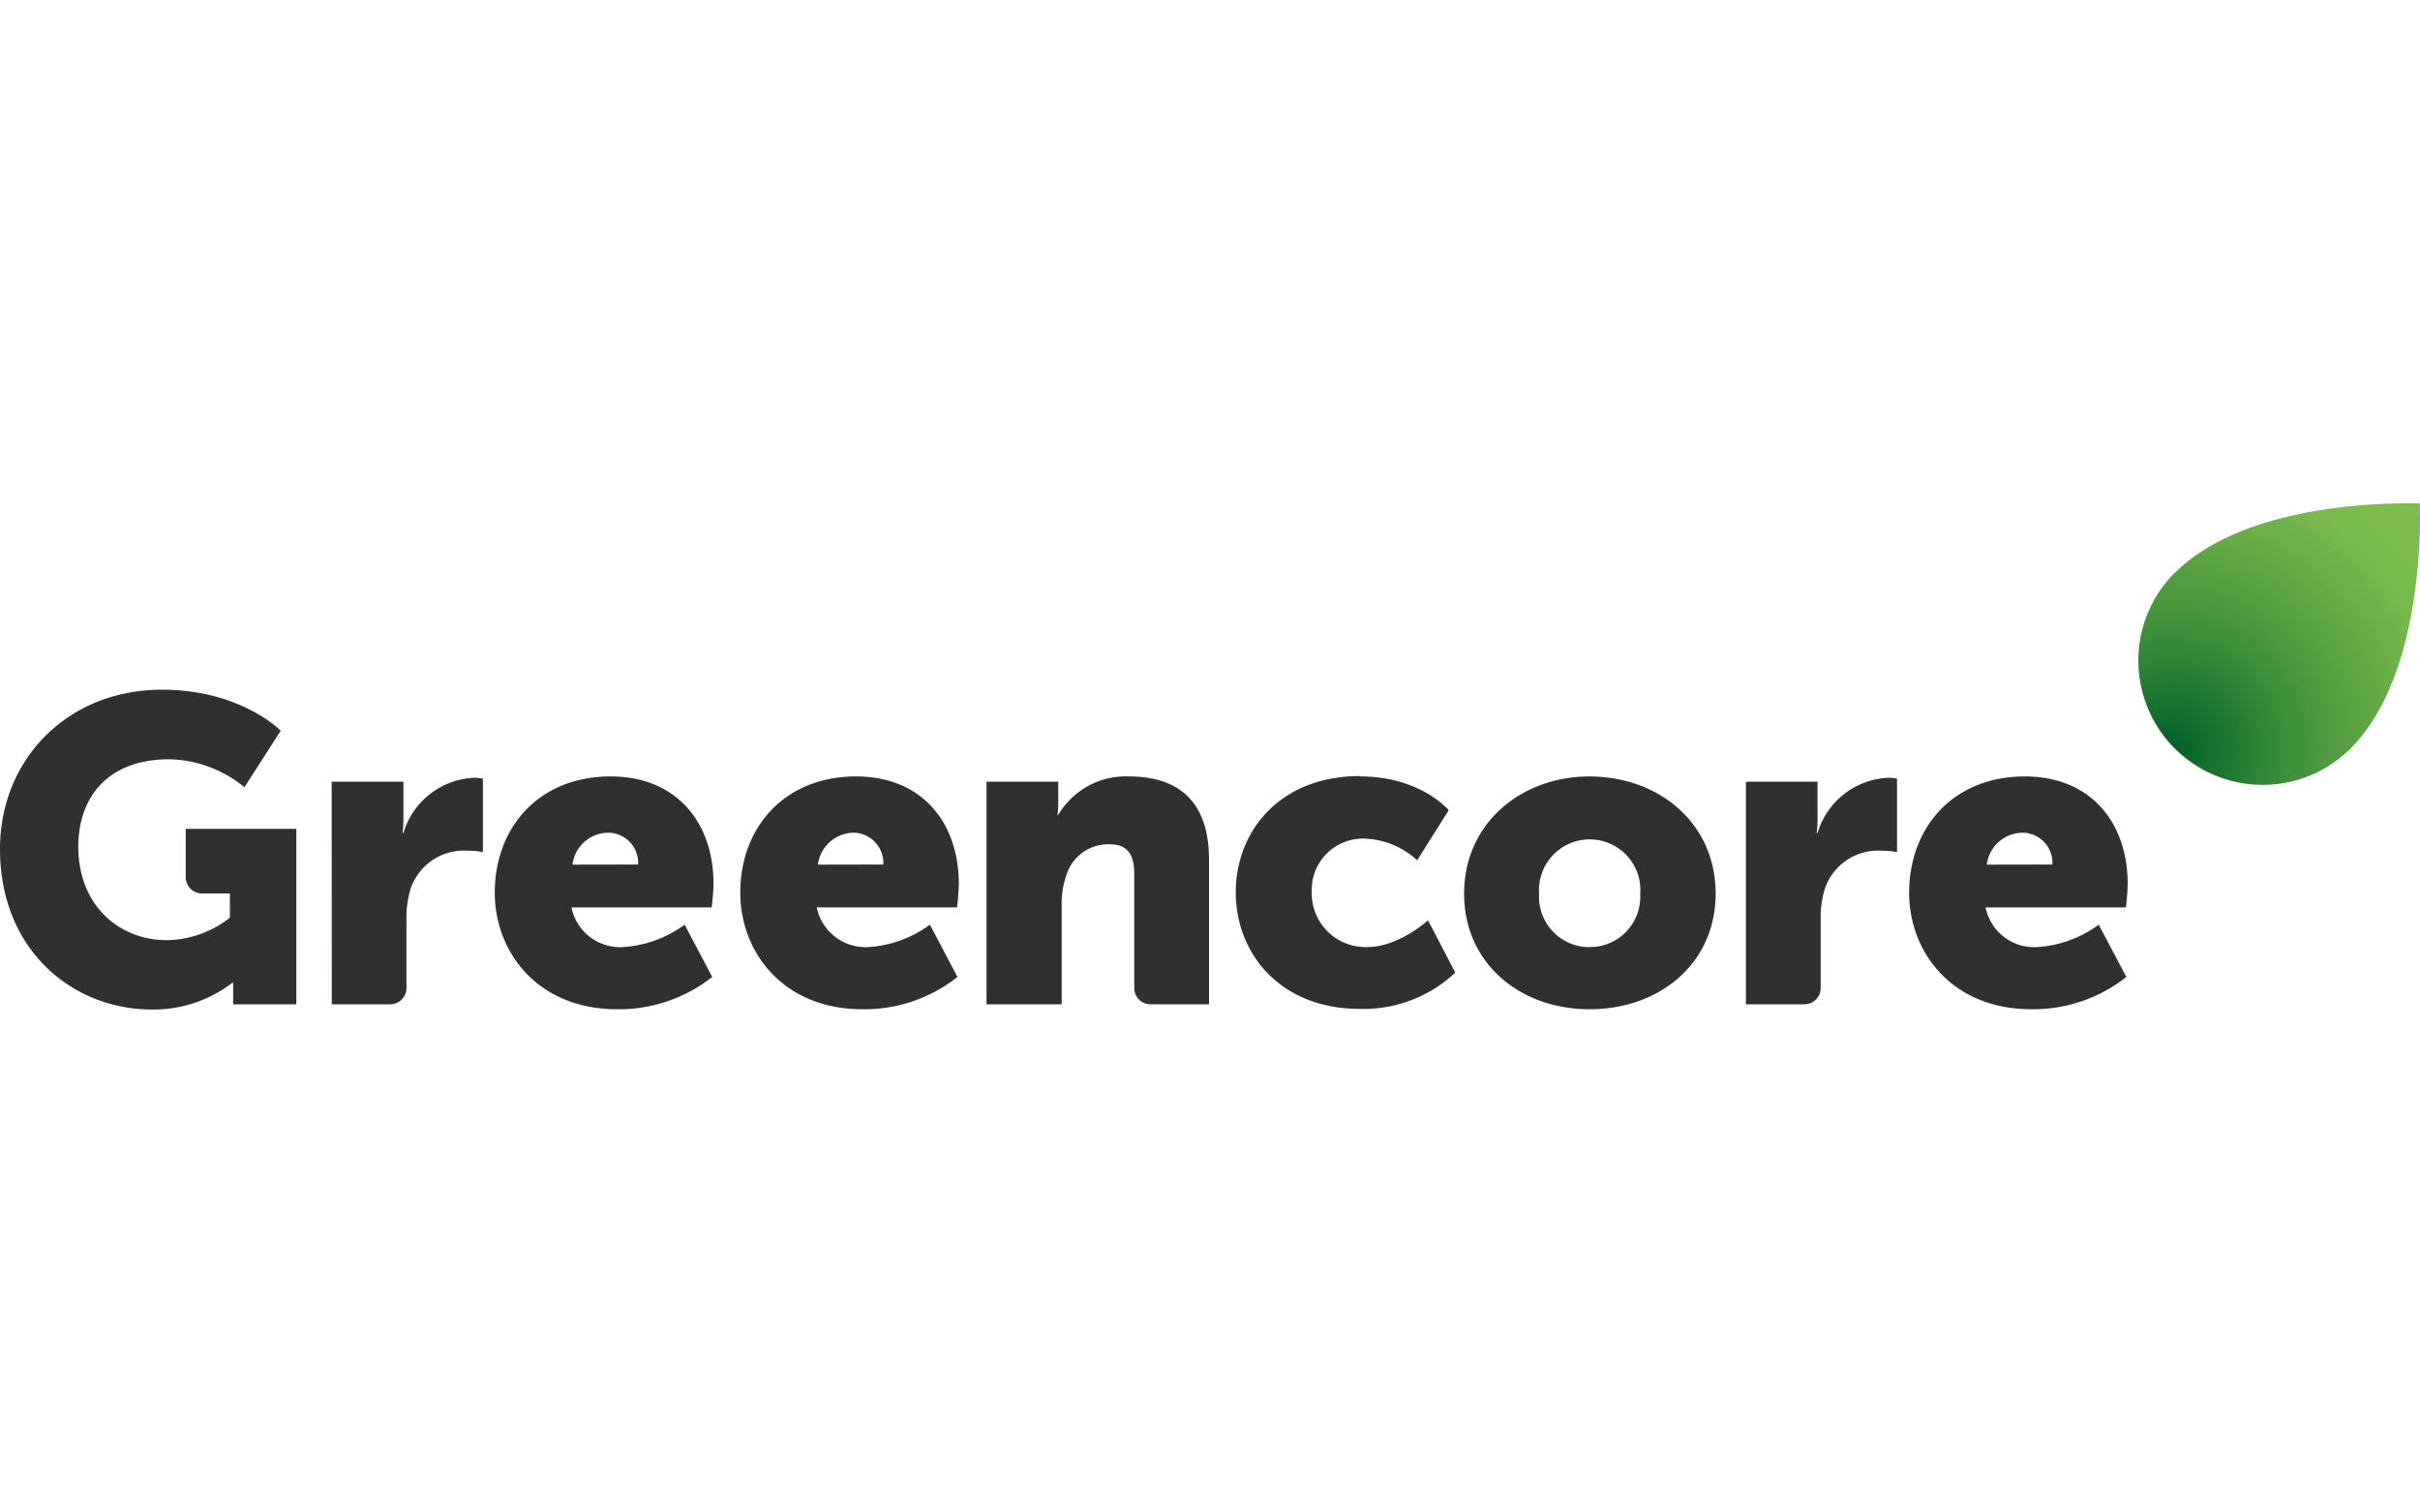 <svg xmlns="http://www.w3.org/2000/svg" xmlns:xlink="http://www.w3.org/1999/xlink" id="Layer_1" data-name="Layer 1" viewBox="0 0 200 125"><defs><style>.cls-1{fill:none;}.cls-2{clip-path:url(#clip-path);}.cls-3{fill:url(#radial-gradient);}.cls-4{fill:#303030;}</style><clipPath id="clip-path"><path class="cls-1" d="M179.73,47.33a10.27,10.27,0,0,0,14.53,14.53c6.4-6.4,5.72-20.26,5.72-20.26s-.43,0-1.16,0c-3.47,0-13.81.47-19.09,5.75"></path></clipPath><radialGradient id="radial-gradient" cx="-95.12" cy="668.23" r="0.61" gradientTransform="matrix(45.8, 0, 0, -45.8, 4532.81, 30658.22)" gradientUnits="userSpaceOnUse"><stop offset="0" stop-color="#006227"></stop><stop offset="0.04" stop-color="#066629"></stop><stop offset="0.32" stop-color="#398b38"></stop><stop offset="0.57" stop-color="#5da544"></stop><stop offset="0.77" stop-color="#73b64b"></stop><stop offset="0.9" stop-color="#7cbc4e"></stop><stop offset="1" stop-color="#7cbc4e"></stop></radialGradient></defs><g id="Group_21" data-name="Group 21"><g id="Group_20" data-name="Group 20"><g class="cls-2"><g id="Group_19" data-name="Group 19"><rect id="Rectangle_20" data-name="Rectangle 20" class="cls-3" x="170.76" y="36.32" width="34.83" height="34.83" transform="translate(17.12 148.8) rotate(-45)"></rect></g></g></g><path id="Path_22" data-name="Path 22" class="cls-4" d="M13.38,57c6.53,0,9.82,3.39,9.82,3.39l-3,4.67A10.12,10.12,0,0,0,14,62.75c-5.35,0-7.53,3.42-7.53,7.21,0,4.85,3.35,7.74,7.32,7.74A8.62,8.62,0,0,0,19,75.84v-2H16.69a1.34,1.34,0,0,1-1.34-1.34h0v-4h9.14V83H19.27v-.71c0-.53,0-1.07,0-1.07h-.07a10.64,10.64,0,0,1-6.71,2.21C6,83.41,0,78.52,0,70.17,0,62.74,5.6,57,13.39,57"></path><path id="Path_23" data-name="Path 23" class="cls-4" d="M27.41,64.6h5.93v3.11a10.9,10.9,0,0,1-.07,1.14h.07a6.38,6.38,0,0,1,5.86-4.57,4.38,4.38,0,0,1,.71.07v6.07a6.53,6.53,0,0,0-1.25-.11,4.64,4.64,0,0,0-4.75,3.22A8.39,8.39,0,0,0,33.59,76v5.63A1.34,1.34,0,0,1,32.25,83H27.42Z"></path><path id="Path_24" data-name="Path 24" class="cls-4" d="M50.47,64.17c5.43,0,8.5,3.79,8.5,8.89,0,.61-.15,1.93-.15,1.93H47.23a4.09,4.09,0,0,0,4.28,3.28,9.61,9.61,0,0,0,5.07-1.85l2.28,4.32A12.43,12.43,0,0,1,51,83.41c-6.57,0-10.11-4.74-10.11-9.63,0-5.39,3.64-9.61,9.57-9.61m2.28,7.28a2.5,2.5,0,0,0-2.36-2.63h-.07a3,3,0,0,0-3,2.64Z"></path><path id="Path_25" data-name="Path 25" class="cls-4" d="M70.75,64.17c5.43,0,8.49,3.79,8.49,8.89,0,.61-.14,1.93-.14,1.93H67.5a4.11,4.11,0,0,0,4.29,3.28,9.58,9.58,0,0,0,5.06-1.85l2.28,4.32a12.39,12.39,0,0,1-7.85,2.67c-6.57,0-10.1-4.74-10.1-9.63,0-5.39,3.64-9.61,9.57-9.61M73,71.45a2.5,2.5,0,0,0-2.36-2.63H70.6a3,3,0,0,0-3,2.64Z"></path><path id="Path_26" data-name="Path 26" class="cls-4" d="M81.53,64.6h5.93v1.61c0,.38,0,.76-.07,1.14h.07a6.47,6.47,0,0,1,5.85-3.18c3.71,0,6.61,1.71,6.61,6.89V83H95.08a1.34,1.34,0,0,1-1.34-1.34h0V72.21c0-1.72-.68-2.43-2-2.43a3.62,3.62,0,0,0-3.64,2.64,7.13,7.13,0,0,0-.36,2.43V83H81.53Z"></path><path id="Path_27" data-name="Path 27" class="cls-4" d="M112.41,64.17c5,0,7.32,2.79,7.32,2.79l-2.61,4.14a6.74,6.74,0,0,0-4.32-1.79,4.23,4.23,0,0,0-4.39,4.06v.33a4.44,4.44,0,0,0,4.31,4.57,1.5,1.5,0,0,0,.3,0c2.57,0,5-2.21,5-2.21l2.25,4.32a11.06,11.06,0,0,1-7.89,3c-6.57,0-10.25-4.57-10.25-9.63s3.65-9.61,10.25-9.61"></path><path id="Path_28" data-name="Path 28" class="cls-4" d="M131.33,64.17c5.82,0,10.46,3.9,10.46,9.68s-4.64,9.56-10.42,9.56S121,79.59,121,73.85s4.64-9.68,10.38-9.68m0,14.1a4.15,4.15,0,0,0,4.18-4.13v-.29a4.19,4.19,0,1,0-8.36,0,4.16,4.16,0,0,0,3.88,4.42h.3"></path><path id="Path_29" data-name="Path 29" class="cls-4" d="M144.29,64.6h5.92v3.11a8.72,8.72,0,0,1-.07,1.14h.07a6.39,6.39,0,0,1,5.86-4.57,4.17,4.17,0,0,1,.71.07v6.07a6.53,6.53,0,0,0-1.25-.11,4.64,4.64,0,0,0-4.74,3.22,8.08,8.08,0,0,0-.32,2.49v5.63A1.34,1.34,0,0,1,149.13,83h-4.84Z"></path><path id="Path_30" data-name="Path 30" class="cls-4" d="M167.35,64.17c5.42,0,8.49,3.79,8.49,8.89,0,.61-.14,1.93-.14,1.93H164.1a4.09,4.09,0,0,0,4.28,3.28,9.61,9.61,0,0,0,5.07-1.85l2.28,4.32a12.41,12.41,0,0,1-7.85,2.67c-6.57,0-10.1-4.74-10.1-9.63,0-5.39,3.64-9.61,9.56-9.61m2.28,7.28a2.49,2.49,0,0,0-2.36-2.63h-.06a3,3,0,0,0-3,2.64Z"></path></g></svg>